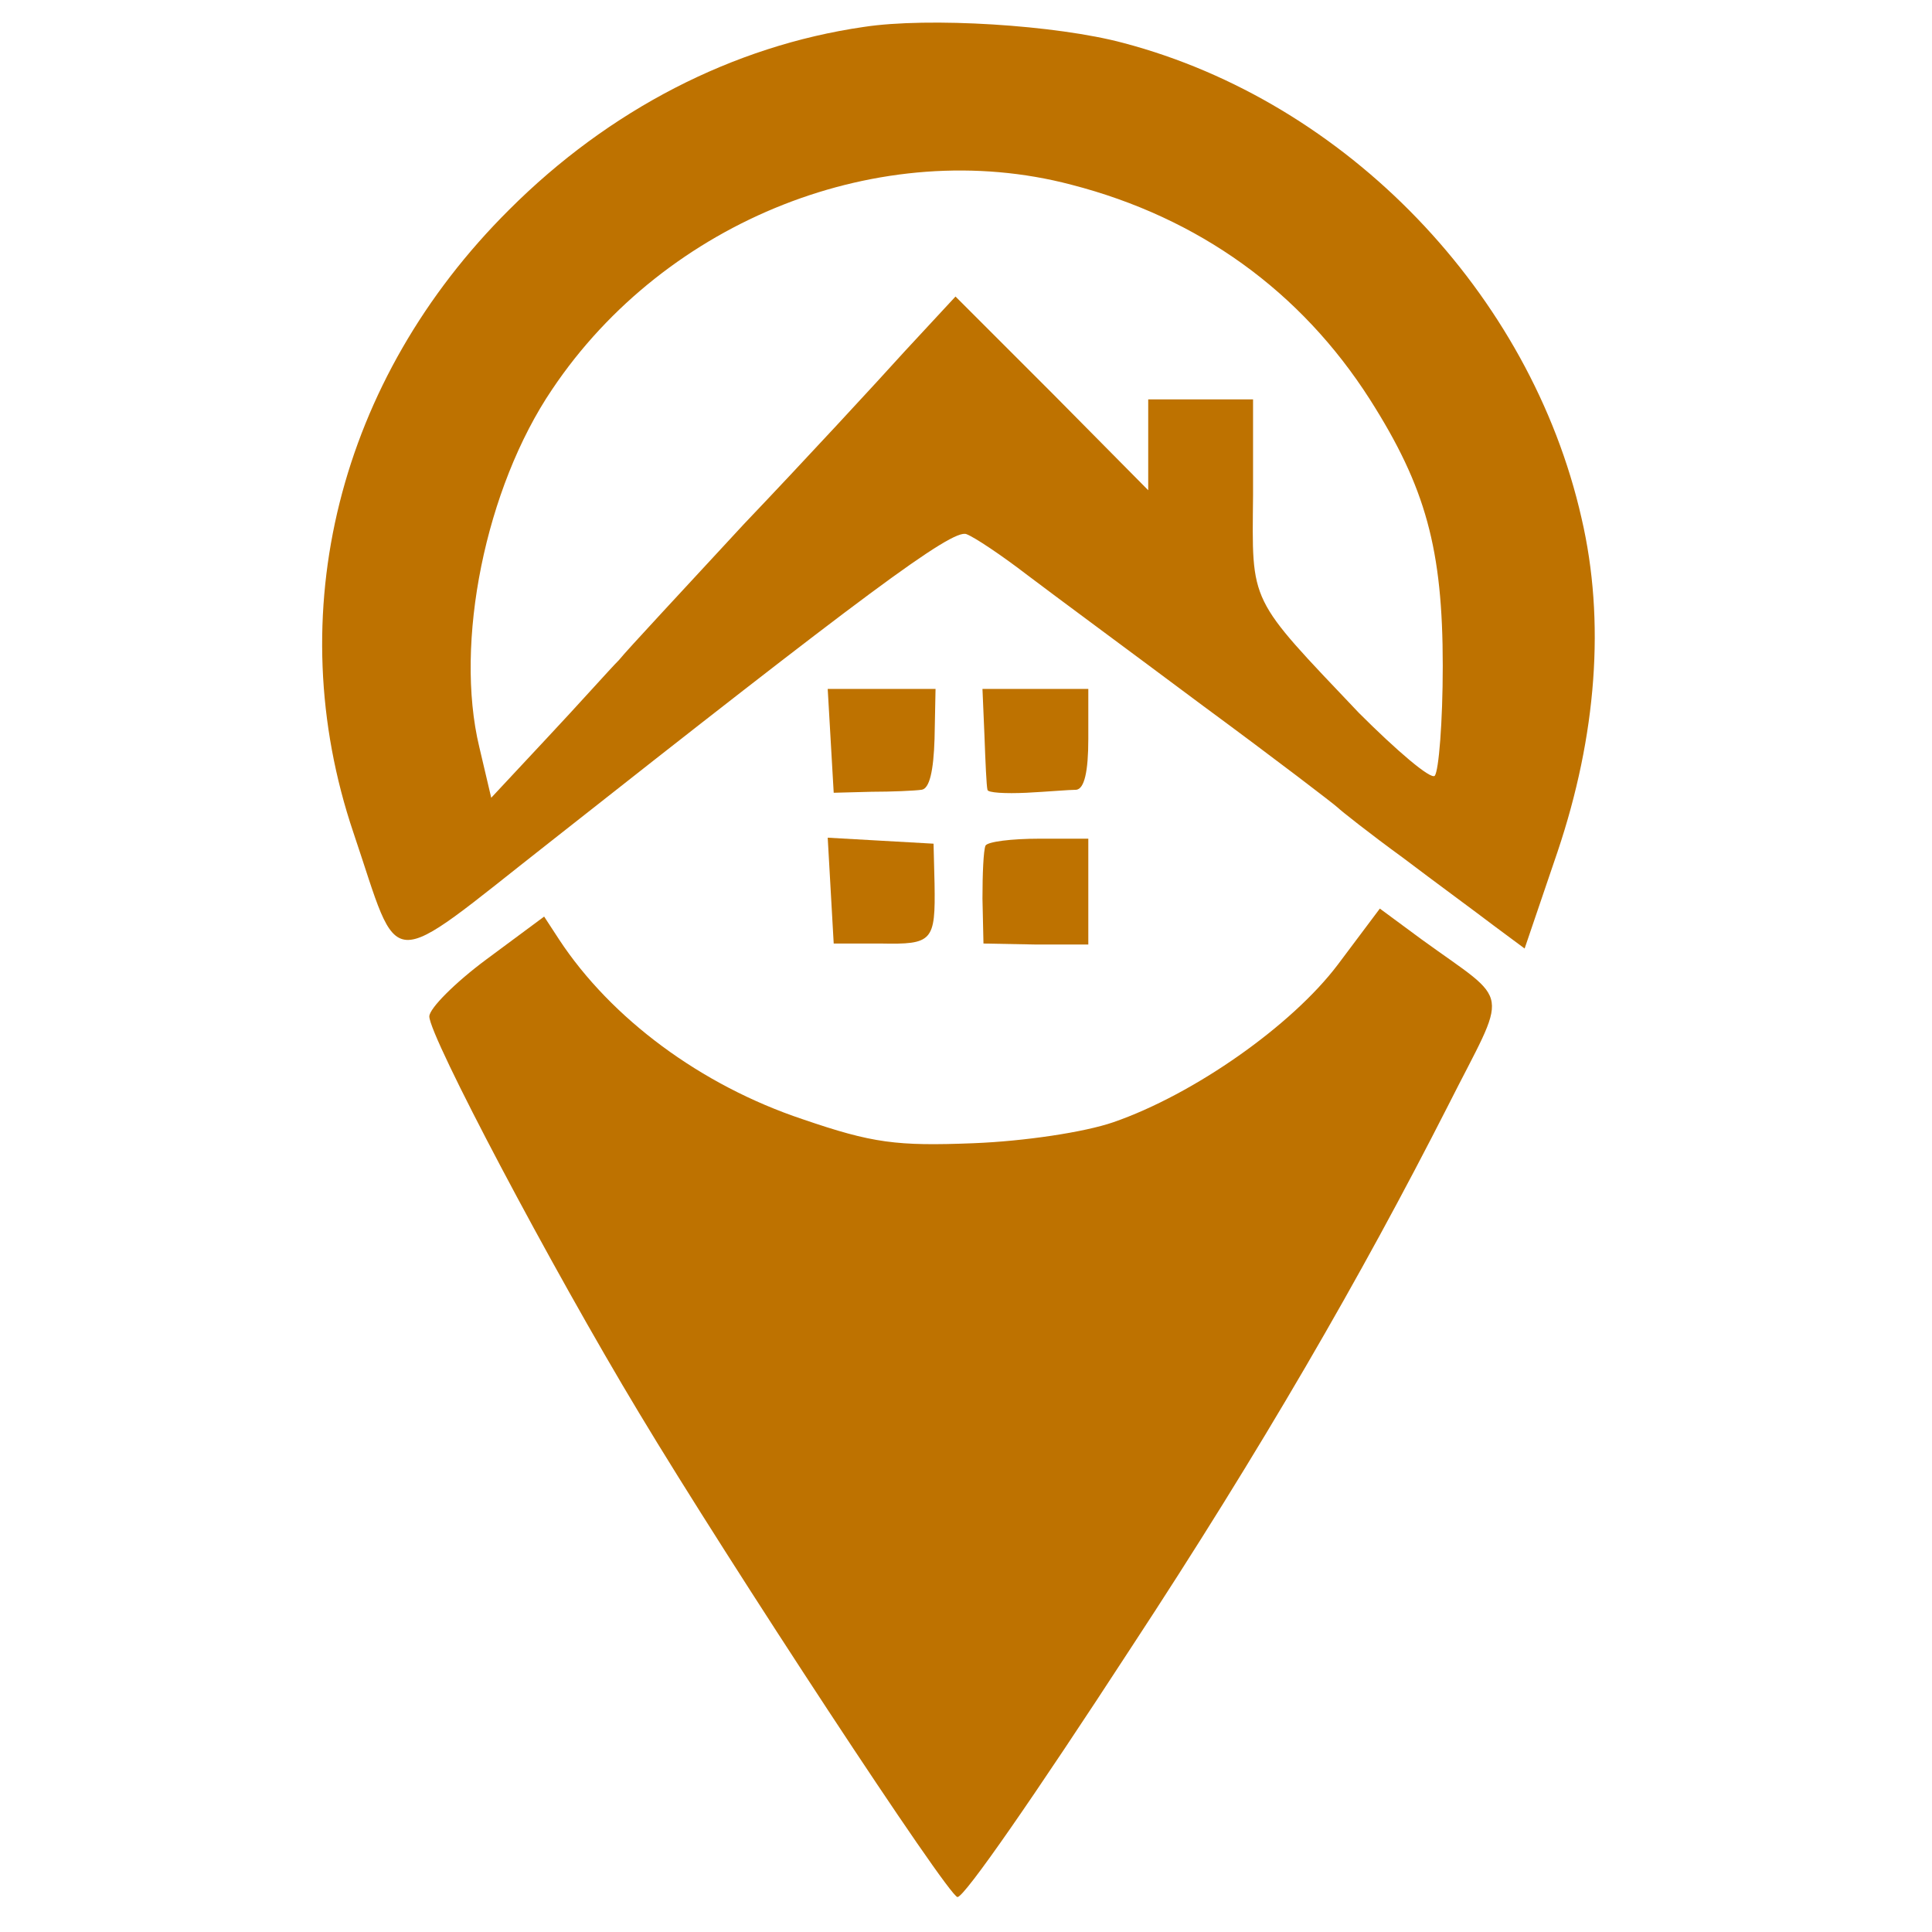 <svg width="258" height="258" viewBox="0 0 258 258" fill="none" xmlns="http://www.w3.org/2000/svg">
<path d="M115.333 3.599C97.866 6.133 81.332 14.666 67.999 27.999C45.199 50.666 37.333 81.999 47.199 111.199C53.599 130.133 51.066 129.999 73.332 112.533C114.933 79.733 127.199 70.533 129.066 71.333C130.133 71.733 133.733 74.133 137.199 76.799C140.533 79.333 151.199 87.199 160.666 94.266C170.266 101.333 178.266 107.466 178.666 107.866C179.066 108.266 182.933 111.333 187.333 114.533C191.733 117.866 197.199 121.866 199.466 123.599L203.599 126.666L207.999 113.733C213.199 98.266 214.399 82.933 211.199 69.199C204.399 39.199 179.866 13.599 149.999 5.733C141.066 3.333 123.999 2.266 115.333 3.599ZM143.066 24.666C160.133 29.066 173.733 38.933 182.933 53.333C190.399 65.066 192.666 73.333 192.666 88.933C192.666 96.399 192.133 102.933 191.599 103.599C191.066 104.133 186.533 100.266 181.466 95.199C166.666 79.599 167.199 80.799 167.333 66.133V53.333H160.399H153.333V59.466V65.466L140.533 52.533L127.599 39.599L120.799 46.933C117.066 51.066 107.466 61.466 99.332 69.999C91.332 78.666 83.733 86.799 82.666 88.133C81.466 89.333 77.199 94.133 73.066 98.533L65.599 106.533L63.999 99.733C60.666 85.866 64.799 65.199 73.733 51.999C88.933 29.333 117.733 17.999 143.066 24.666Z" fill="#BE7200"/>
<path d="M110.933 98.933L111.333 105.866L116.4 105.733C119.067 105.733 122.133 105.6 123.067 105.466C124.133 105.333 124.667 102.933 124.8 98.666L124.933 91.999H117.733H110.533L110.933 98.933Z" fill="#BE7200"/>
<path d="M131.466 98.266C131.599 101.866 131.733 104.933 131.866 105.466C131.866 105.866 134.266 105.999 137.066 105.866C139.733 105.733 142.799 105.466 143.733 105.466C144.799 105.333 145.333 103.066 145.333 98.666V91.999H138.266H131.199L131.466 98.266Z" fill="#BE7200"/>
<path d="M110.933 118.933L111.333 125.999H117.6C124.533 126.133 124.933 125.733 124.8 117.999L124.667 112.666L117.6 112.266L110.533 111.866L110.933 118.933Z" fill="#BE7200"/>
<path d="M131.599 112.933C131.333 113.599 131.199 116.666 131.199 119.999L131.333 125.999L138.399 126.133H145.333V119.066V111.999H138.799C135.066 111.999 131.866 112.399 131.599 112.933Z" fill="#BE7200"/>
<path d="M178.665 128.8C172.532 136.933 159.465 146.133 148.665 149.866C144.799 151.2 136.799 152.4 129.999 152.666C119.732 153.066 116.532 152.666 107.199 149.466C93.599 144.933 81.599 136 74.665 125.466L72.665 122.4L64.932 128.133C60.799 131.2 57.332 134.666 57.332 135.733C57.332 138.4 73.599 169.2 85.332 188.666C97.332 208.666 126.665 253.333 127.865 253.333C128.799 253.333 138.132 239.866 151.065 220C168.399 193.6 181.732 170.533 193.332 147.733C201.465 131.6 201.999 134.266 189.865 125.466L184.265 121.333L178.665 128.8Z" fill="#BE7200"/>
</svg>
